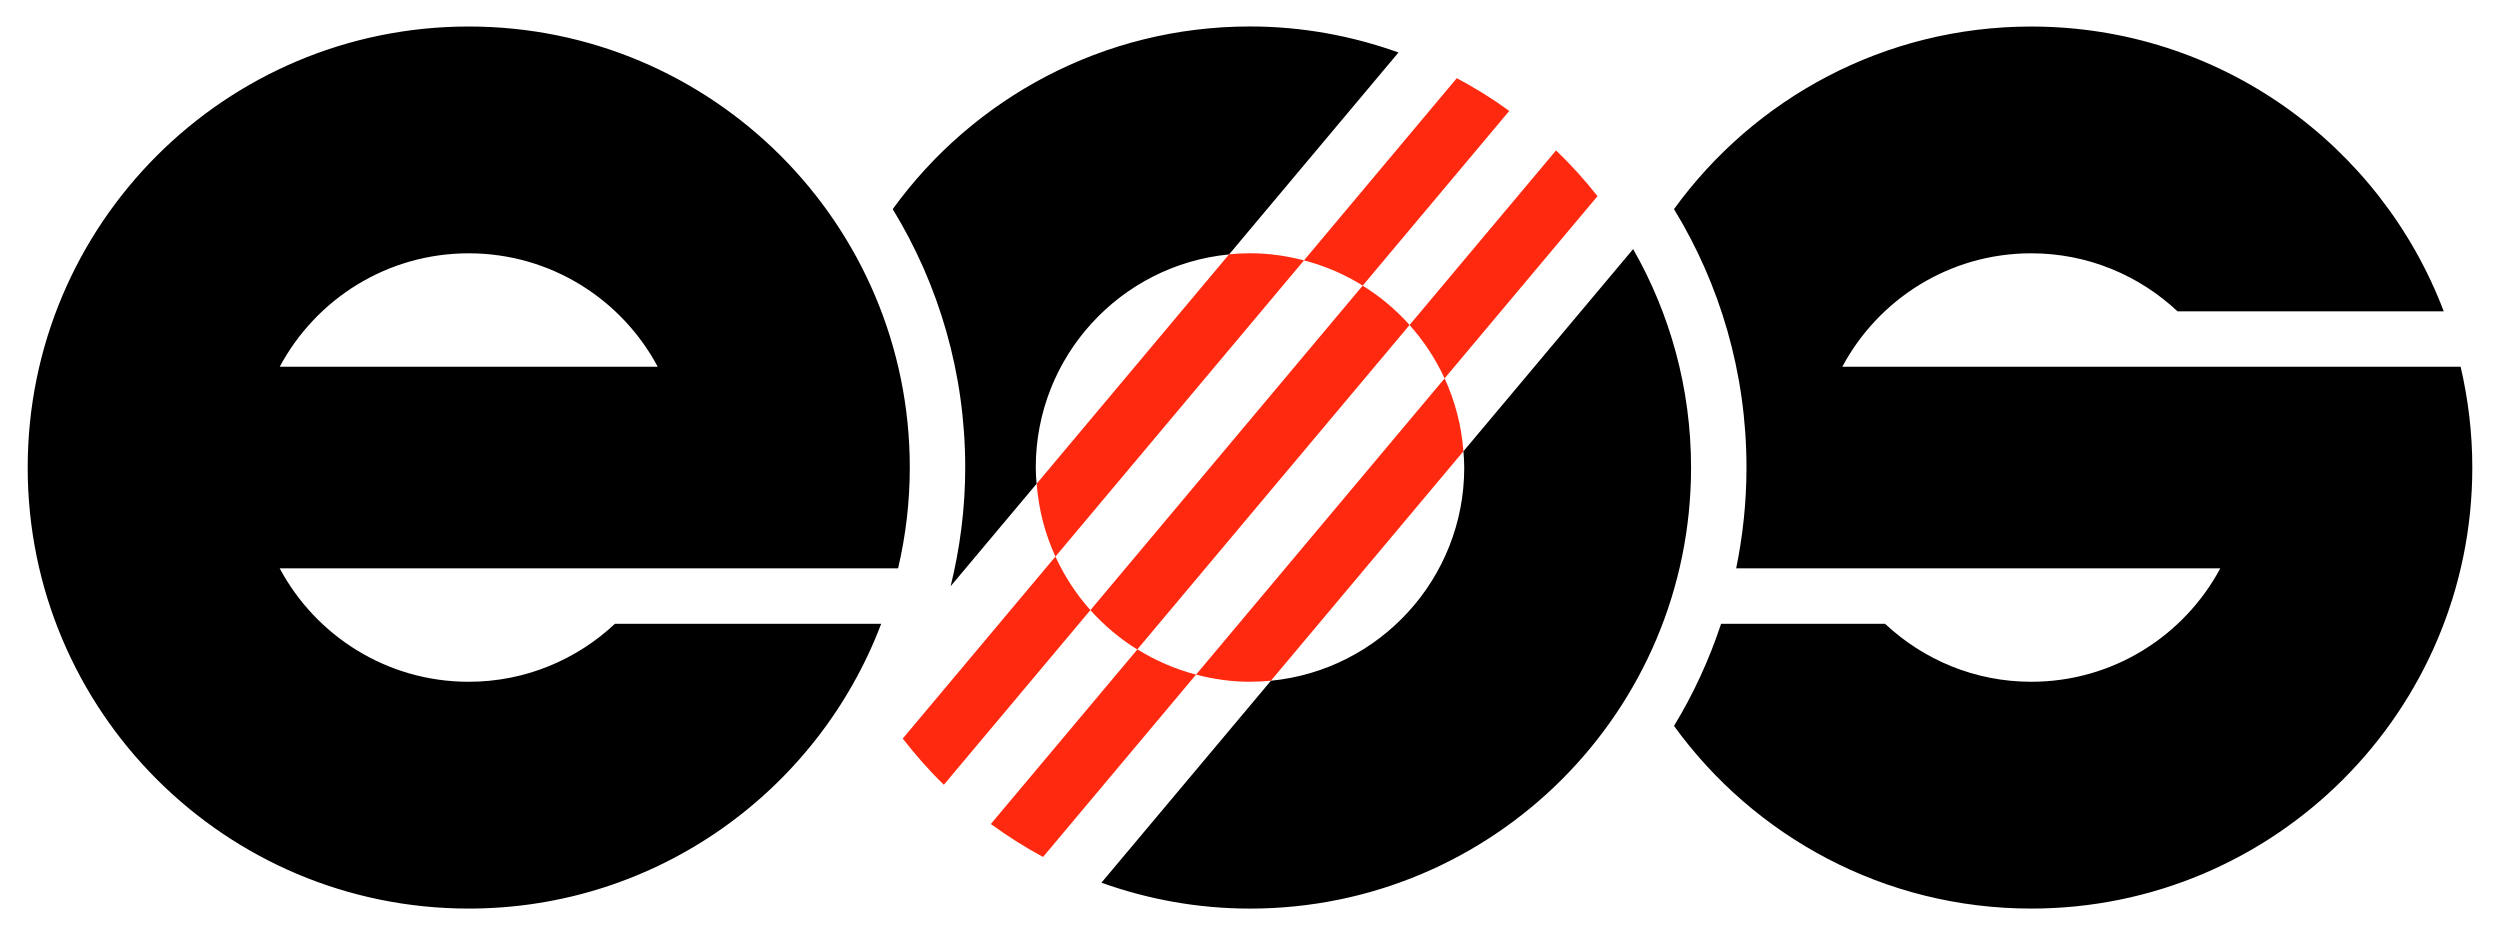 <?xml version="1.0" encoding="UTF-8" standalone="no"?> <!-- Created with Inkscape (http://www.inkscape.org/) by Marsupilami --> <svg xmlns:svg="http://www.w3.org/2000/svg" xmlns="http://www.w3.org/2000/svg" version="1.1" width="1024" height="383" viewBox="-1.165 -1.165 109.936 41.159" id="svg5975"><defs id="defs5977"></defs><path d="m 51.428,28.53 c 0.761,0.199 1.554,0.315 2.375,0.315 0.31,0 0.618,-0.019 0.92,-0.046 l 8.474,-10.1 c -0.085,-1.137 -0.372,-2.217 -0.828,-3.208 L 51.428,28.531 m 7.334,-17.122 -11.984,14.283 c 0.601,0.672 1.295,1.255 2.062,1.731 L 60.827,13.14 c -0.601,-0.672 -1.295,-1.255 -2.065,-1.731 m -2.583,-1.112 c -0.761,-0.199 -1.554,-0.315 -2.375,-0.315 -0.31,0 -0.617,0.019 -0.92,0.046 l -8.471,10.098 c 0.085,1.137 0.372,2.22 0.825,3.208 L 56.179,10.297 m 11.096,-4.842 -6.449,7.686 c 0.624,0.7 1.147,1.489 1.542,2.35 L 69.099,7.47 C 68.54,6.755 67.927,6.084 67.275,5.455 M 42.394,35.106 c 0.734,0.531 1.499,1.022 2.3,1.45 l 6.734,-8.026 c -0.922,-0.24 -1.79,-0.621 -2.58,-1.111 l -6.454,7.688 m -3.877,-3.762 c 0.562,0.718 1.159,1.404 1.81,2.033 l 6.451,-7.688 c -0.626,-0.699 -1.143,-1.494 -1.54,-2.356 l -6.721,8.011 M 56.179,10.297 c 0.923,0.24 1.794,0.615 2.585,1.11 l 6.452,-7.69 c -0.733,-0.535 -1.505,-1.011 -2.311,-1.441 l -6.726,8.021" id="path5802" shape-rendering="auto" style="fill:#ff2910;fill-opacity:1;fill-rule:nonzero;stroke:none"></path><path d="m 40.625,24.639 3.783,-4.508 c -0.019,-0.237 -0.035,-0.475 -0.035,-0.716 0,-4.896 3.735,-8.919 8.509,-9.381 L 60.339,1.145 C 58.295,0.412 56.097,0 53.803,0 c -6.473,0 -12.2,3.17 -15.727,8.04 2.025,3.314 3.192,7.207 3.192,11.375 0,1.801 -0.231,3.547 -0.642,5.224 m 66.466,-9.662 -27.216,0 c 1.585,-2.969 4.714,-4.992 8.316,-4.992 2.493,0 4.751,0.974 6.438,2.553 l 11.718,0 C 103.57,5.21 96.49,0.003 88.191,0.003 c -6.471,0 -12.196,3.167 -15.725,8.037 2.024,3.312 3.191,7.206 3.191,11.375 0,1.52 -0.16,3.004 -0.454,4.438 l 21.309,0 c -1.59,2.969 -4.719,4.992 -8.321,4.992 -2.49,0 -4.749,-0.974 -6.435,-2.553 l -7.216,0 c -0.527,1.586 -1.219,3.095 -2.074,4.496 3.529,4.87 9.254,8.04 15.725,8.04 10.721,0 19.415,-8.691 19.415,-19.414 0,-1.528 -0.182,-3.013 -0.515,-4.439 M 19.413,9.985 c 3.604,0 6.732,2.022 8.319,4.992 l -16.637,0 c 1.587,-2.97 4.716,-4.992 8.319,-4.992 m 18.899,13.867 c 0.333,-1.426 0.515,-2.91 0.515,-4.438 C 38.826,8.692 30.135,0.002 19.413,0.002 8.69,0.002 0,8.692 0,19.415 0,30.137 8.69,38.828 19.413,38.828 c 8.299,0 15.379,-5.211 18.156,-12.536 l -11.719,0 c -1.686,1.58 -3.946,2.553 -6.438,2.553 -3.603,0 -6.731,-2.024 -8.319,-4.992 l 27.217,0 z m 24.885,-5.153 c 0.019,0.239 0.035,0.474 0.035,0.716 0,4.895 -3.733,8.919 -8.509,9.384 l -7.461,8.89 c 2.046,0.733 4.245,1.14 6.541,1.14 10.721,0 19.413,-8.691 19.413,-19.414 0,-3.5 -0.93,-6.781 -2.55,-9.616 l -7.469,8.9" id="path5818" shape-rendering="auto" style="fill:#000000;fill-opacity:1;fill-rule:nonzero;stroke:none"></path></svg> <!-- version: 20110311, original size: 107.60575 38.82925, border: 3% --> 